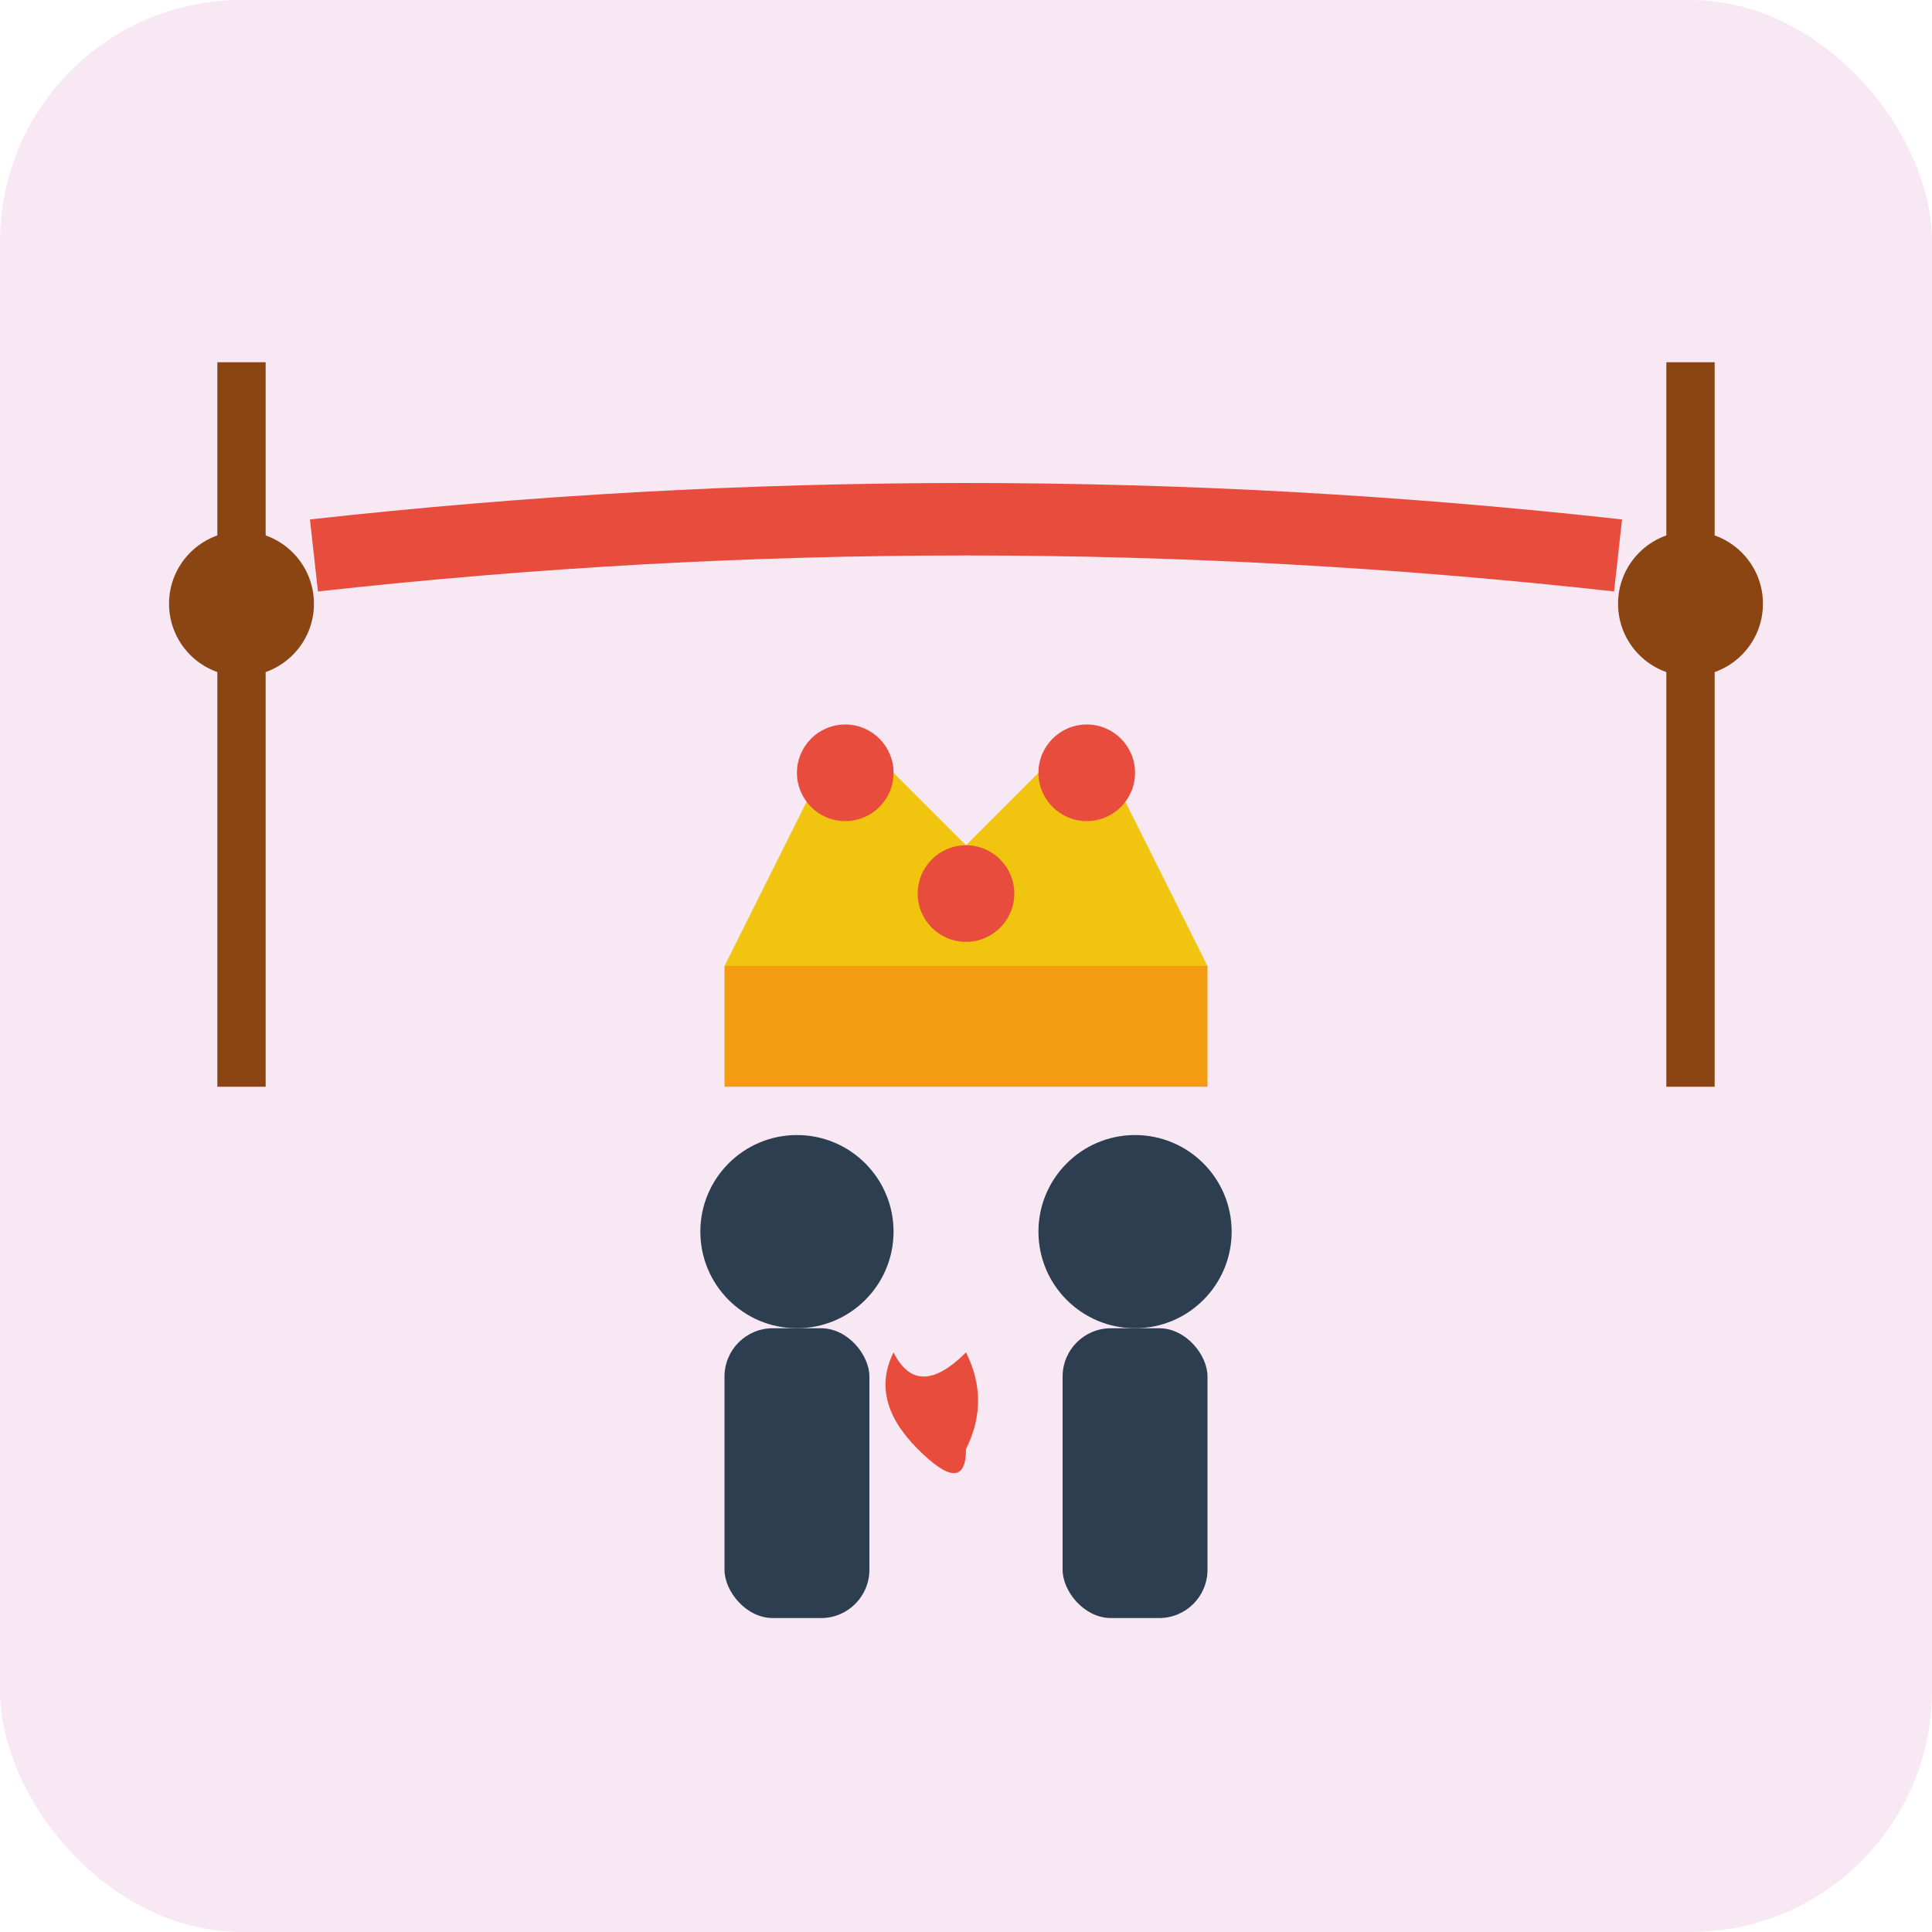 <svg width="80" height="80" viewBox="0 0 80 80" xmlns="http://www.w3.org/2000/svg">
  <!-- Background -->
  <rect width="80" height="80" rx="10" fill="#f8e8f4"/>
  
  <!-- VIP rope -->
  <g transform="translate(10,15)">
    <circle cx="0" cy="10" r="3" fill="#8b4513"/>
    <rect x="-1" y="0" width="2" height="30" fill="#8b4513"/>
    <path d="M 3 8 Q 30 5 57 8" stroke="#e74c3c" stroke-width="3" fill="none"/>
    <circle cx="60" cy="10" r="3" fill="#8b4513"/>
    <rect x="59" y="0" width="2" height="30" fill="#8b4513"/>
  </g>
  
  <!-- Crown symbol -->
  <g transform="translate(30,25)">
    <path d="M 0 15 L 5 5 L 10 10 L 15 5 L 20 15 Z" fill="#f1c40f"/>
    <rect x="0" y="15" width="20" height="5" fill="#f39c12"/>
    <circle cx="5" cy="7" r="2" fill="#e74c3c"/>
    <circle cx="10" cy="12" r="2" fill="#e74c3c"/>
    <circle cx="15" cy="7" r="2" fill="#e74c3c"/>
  </g>
  
  <!-- Couple silhouette -->
  <g transform="translate(25,45)">
    <!-- Person 1 -->
    <circle cx="8" cy="6" r="4" fill="#2c3e50"/>
    <rect x="5" y="10" width="6" height="12" rx="2" fill="#2c3e50"/>
    
    <!-- Person 2 -->
    <circle cx="22" cy="6" r="4" fill="#2c3e50"/>
    <rect x="19" y="10" width="6" height="12" rx="2" fill="#2c3e50"/>
    
    <!-- Heart between them -->
    <path d="M 13 15 Q 11 13 12 11 Q 13 13 15 11 Q 16 13 15 15 Q 15 17 13 15" fill="#e74c3c"/>
  </g>
</svg>
